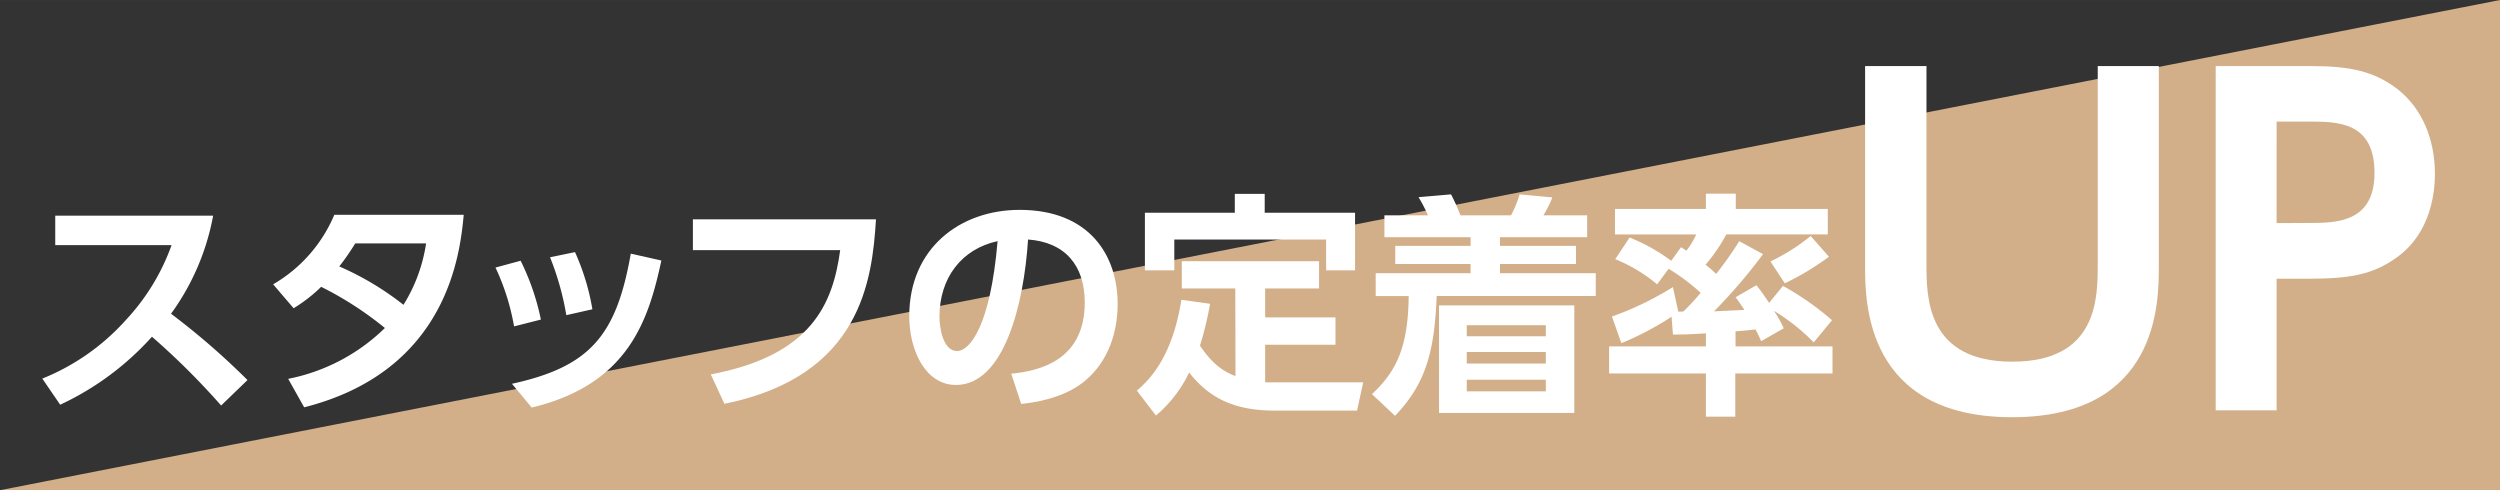 <svg xmlns="http://www.w3.org/2000/svg" width="179.92mm" height="35.28mm" viewBox="0 0 510 100"><rect x="0" y="0" width="510" height="100" fill="#333333" stroke="none"/><defs><style>.a{fill:#d2af88;}.b{fill:#fff;}</style></defs><polygon class="a" points="0 100 510 100 510 0 0 100"/><path class="b" d="M43.48,44a49.11,49.11,0,0,1-8.59,20,149,149,0,0,1,15.6,13.53l-5.38,5.19A149.7,149.7,0,0,0,31,68.69,58.18,58.18,0,0,1,12.28,82.56L8.63,77.23a45.79,45.79,0,0,0,17-11.9A44.09,44.09,0,0,0,35,50H11.27V44Z"/><path class="b" d="M55.72,58A29.76,29.76,0,0,0,68.2,43.82H94.6c-.72,7.44-3,31.78-32.55,39.27l-3.26-5.81A38.92,38.92,0,0,0,78.52,66.91a69.68,69.68,0,0,0-13-8.4,31.32,31.32,0,0,1-5.62,4.37Zm16.75-8.35a49.27,49.27,0,0,1-3.26,4.7,59.42,59.42,0,0,1,13.1,7.83,32.66,32.66,0,0,0,4.61-12.53Z"/><path class="b" d="M104.87,66.58a47,47,0,0,0-3.79-12l5.13-1.39a49.15,49.15,0,0,1,4.13,12Zm-.43,11.71c16-3.5,21.31-9.89,24.24-26.55l6.24,1.4c-2.59,12-6.62,25.25-26.45,30Zm11.09-14a56.89,56.89,0,0,0-3.32-11.81l5.09-1.05a47.41,47.41,0,0,1,3.55,11.66Z"/><path class="b" d="M178.7,44.74c-.77,12.38-3,32-30.92,37.63l-2.78-6c20.64-3.89,24.91-14.45,26.4-25.35H141.35V44.74Z"/><path class="b" d="M206.29,76.23c6.05-.58,15-2.88,15-14.55,0-7.49-4-12.29-11.57-12.82C208.89,62,204.85,78.53,195,78.53c-6.1,0-9.51-6.86-9.51-14.07,0-13.82,10.37-21.65,22.51-21.65C222.28,42.81,228,52.13,228,62c0,5.66-1.82,11.62-6.62,15.65-3.36,2.83-8.21,4.27-13.06,4.75ZM191.65,64.61c0,2.26.72,7,3.6,7,2.55,0,6.77-5,8.26-22.42C196.17,50.78,191.65,56.69,191.65,64.61Z"/><path class="b" d="M252,58.85H241.09V53.28h28v5.57h-11v5.9h14.35v5.57H258.09V78c.86,0,1.15,0,2,0h18l-1.25,5.76H260.1c-8.35,0-13.39-2.54-17.52-7.77a26.24,26.24,0,0,1-6.77,8.78l-3.89-5.09c2.6-2.21,7.25-6.86,9.08-18.53l5.85.82a65.3,65.3,0,0,1-2.06,8.54c1.63,2.36,3.65,4.9,7.25,6.2Zm6-19.3v3.84h18.43V55.15h-5.9V48.86H239.56v6.29h-6V43.39h18.34V39.55Z"/><path class="b" d="M325.53,60.38H293.08c-.43,11.09-2.11,17.81-8.5,24.44l-4.7-4.42c4.89-4.56,7.39-9.45,7.49-20h-6.73V55.73H300V53.86H284.63v-3.7H300V48.38H282.42V43.92h8.88a30.13,30.13,0,0,0-1.92-3.7l6.63-.57a39.13,39.13,0,0,1,1.92,4.27h10.32A22.65,22.65,0,0,0,310,39.65l6.68.62a21.83,21.83,0,0,1-1.83,3.65h8.93v4.46H306v1.78H321.5v3.7H306v1.87h19.54Zm-4.37,23.86h-27.6V62.3h27.6Zm-5.81-17.9H299.22v2.25h16.13Zm0,5.47H299.22v2.35h16.13Zm0,5.66H299.22v2.36h16.13Z"/><path class="b" d="M348,68c-3.7.24-4.85.24-6.72.24L341,64.61A60.45,60.45,0,0,1,330.76,70l-1.92-5.43a64.23,64.23,0,0,0,12.43-6l1.1,5h1a40.33,40.33,0,0,0,3.56-3.84,40.94,40.94,0,0,0-6.53-4.9L338.05,58a32,32,0,0,0-8.54-5.13l2.93-4.42a37.91,37.91,0,0,1,8.49,4.75l2-2.78c.67.43.86.53,1.1.72a16.45,16.45,0,0,0,2-3.31H329.46V42.62H348V39.5h6.1v3.12h18.77v5.19H352.17A35.11,35.11,0,0,1,347.94,54a28,28,0,0,1,2.16,1.87,74.35,74.35,0,0,0,4.71-6.67l4.85,2.64a108.78,108.78,0,0,1-10,11.67l6.19-.29c-.52-.82-.86-1.3-1.77-2.59l4.22-2.45c1,1.25,1.16,1.49,2.6,3.6l2.83-3.46a58,58,0,0,1,10,7L370,69.84a41.35,41.35,0,0,0-8.11-6.43,24.68,24.68,0,0,1,2,3.55l-4.61,2.64c-.57-1.3-.81-1.77-1.15-2.4-.91.1-1.87.24-4.08.38v3.08h19.78v5.52H354V85H348V76.18H328.26V70.66H348ZM373.1,52.37a54.09,54.09,0,0,1-9,5.42l-2.93-4.46a40.39,40.39,0,0,0,8.21-5.19Z"/><path class="b" d="M440.4,13.48V54.4c0,7.21,0,30.71-29.92,30.71s-30-23.59-30-30.71V13.48H393v40.3c0,6.86,0,20,17.51,20s17.43-13.11,17.43-20V13.48Z"/><path class="b" d="M471.47,13.48c7.83,0,12.84,1,17.68,4.75,5.11,4.05,7.57,10.38,7.57,17.25,0,3.52-.7,12-7.83,17.07-4.93,3.52-9.59,4.31-18.22,4.31h-6.24V83.7H452V13.48Zm-.53,32c5.54,0,13.46,0,13.46-10.21,0-10.47-7.57-10.47-13.46-10.47h-6.51V45.51Z"/></svg>